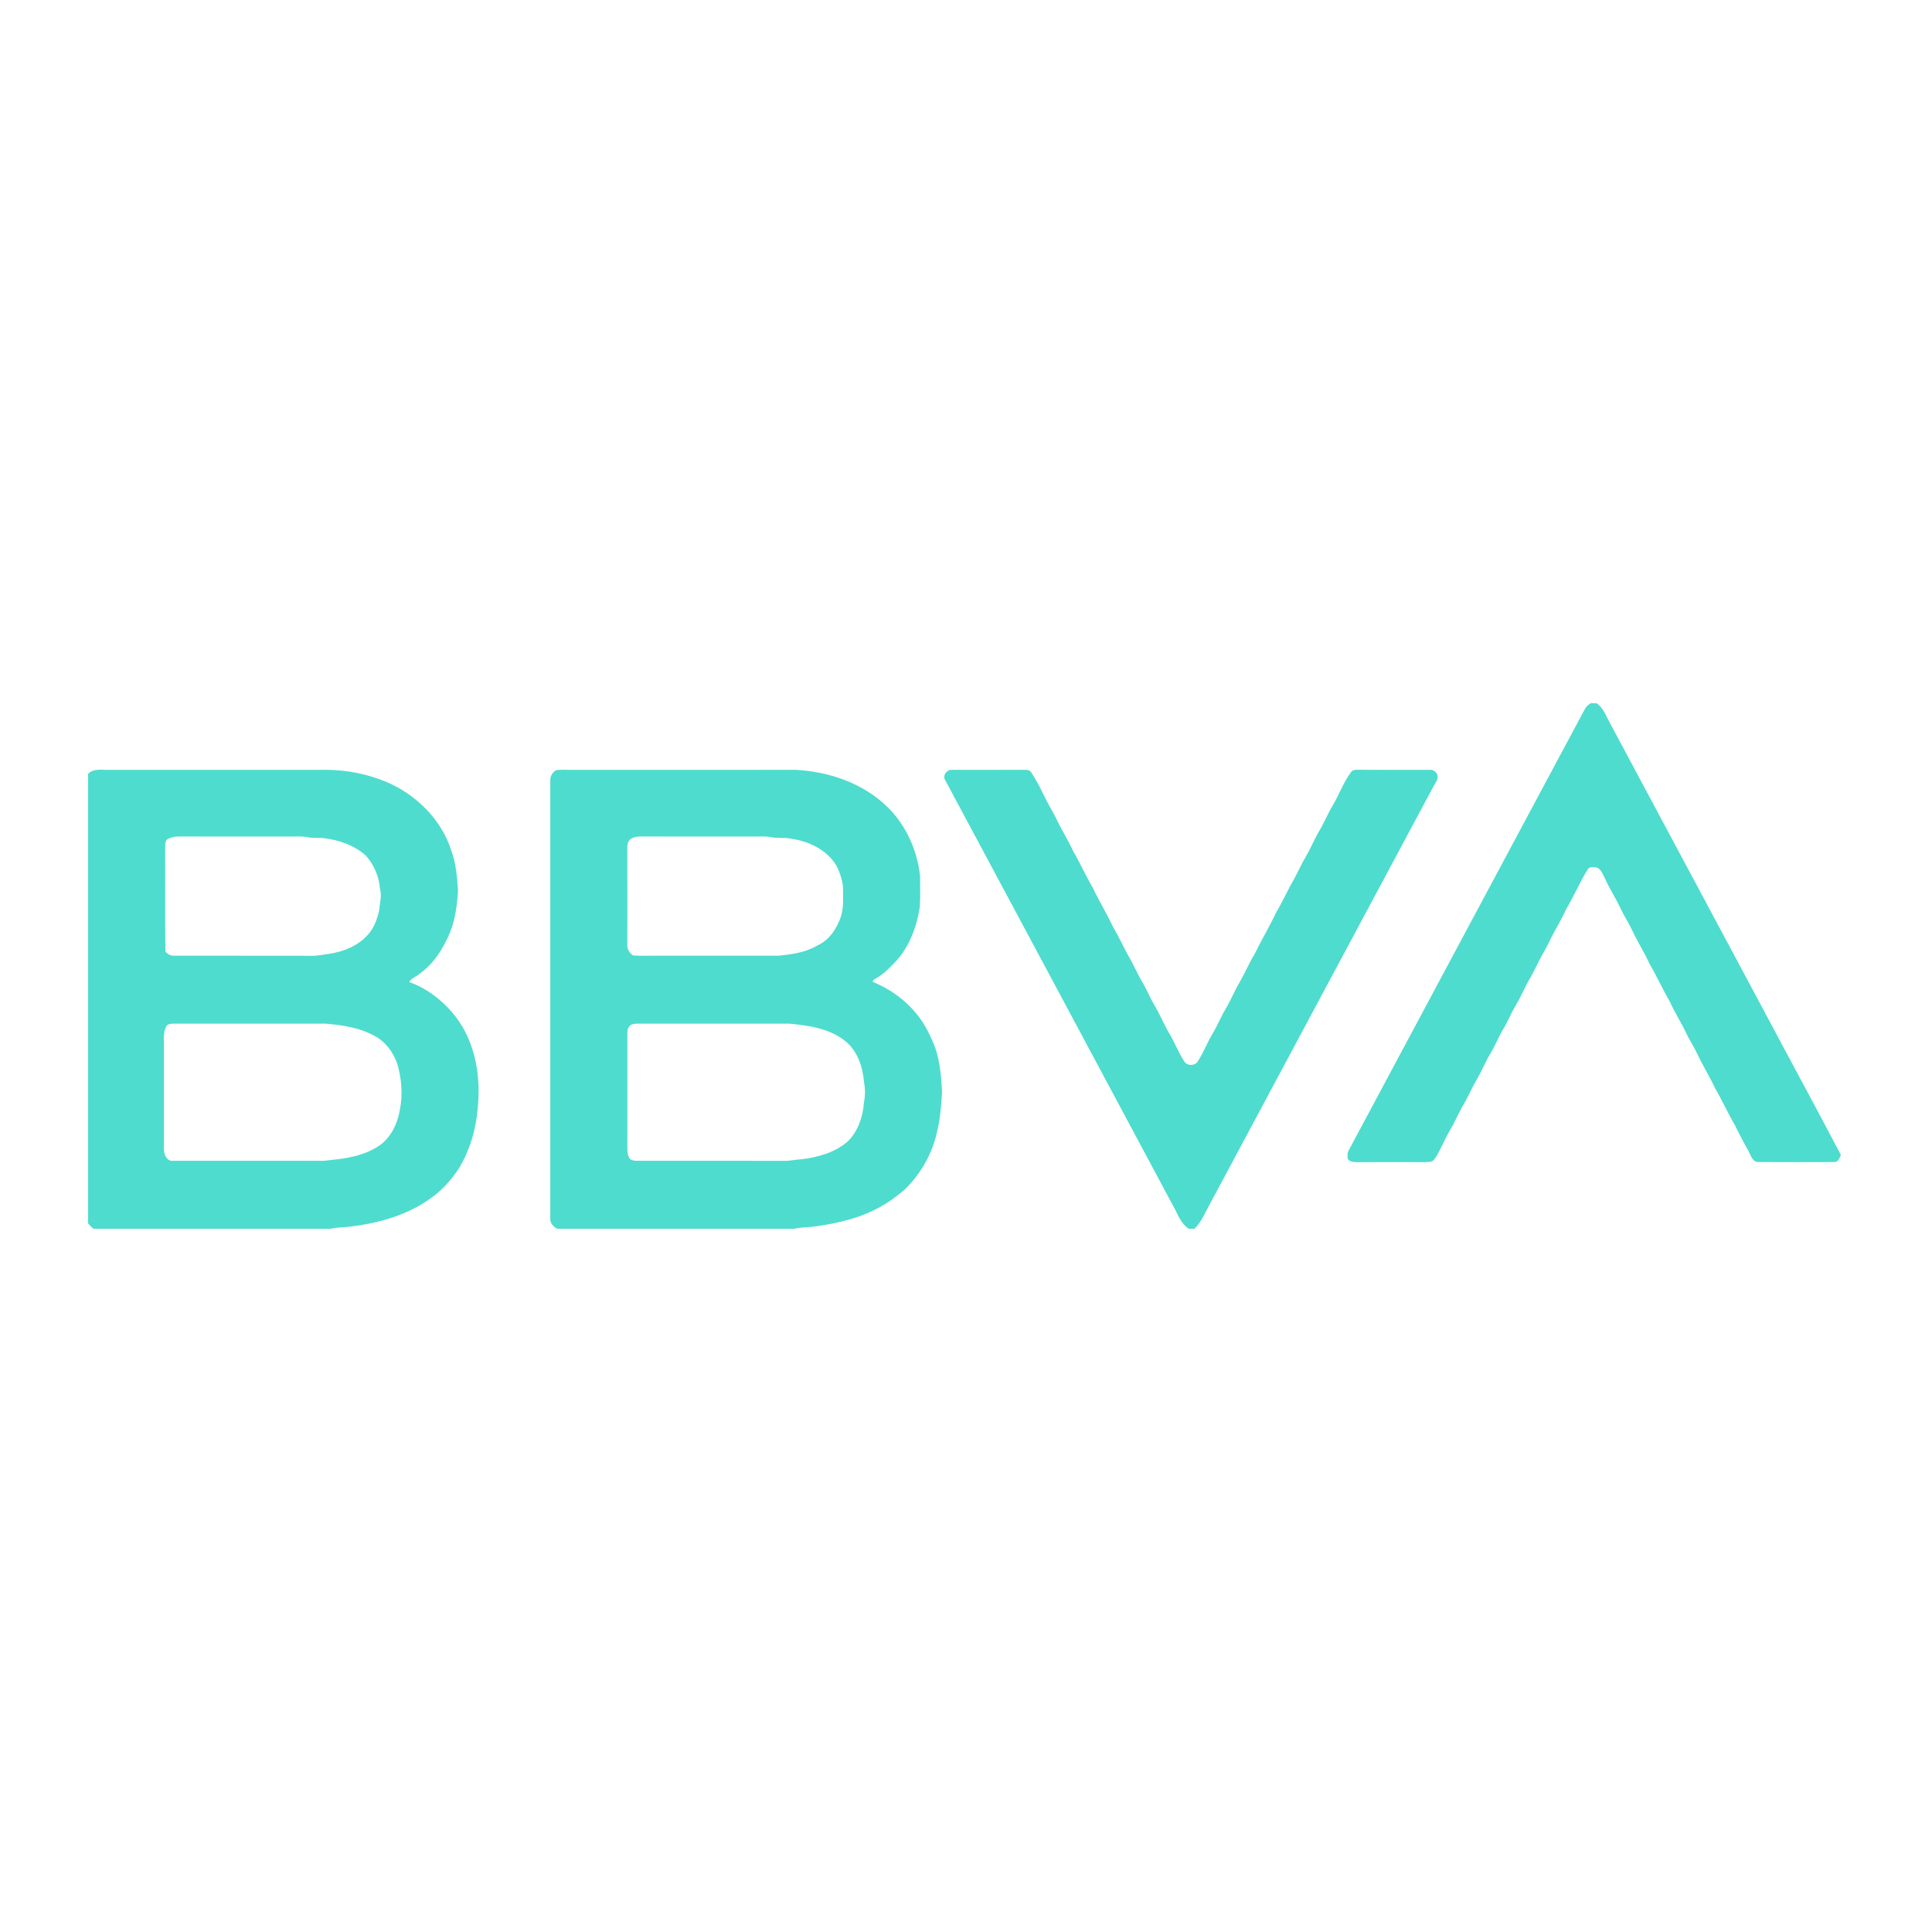 <svg width="127" height="127" viewBox="0 0 127 127" fill="none" xmlns="http://www.w3.org/2000/svg">
<path d="M104.566 46.227H104.943C105.392 46.511 105.563 47.046 105.81 47.49C109.216 53.861 112.628 60.23 116.038 66.599C117.687 69.702 119.369 72.789 121 75.9V75.961C120.903 76.136 120.825 76.412 120.575 76.387C118.918 76.393 117.259 76.396 115.603 76.386C115.205 76.402 115.098 75.969 114.948 75.69C114.647 75.118 114.322 74.561 114.05 73.975C113.585 73.188 113.219 72.348 112.754 71.561C112.396 70.783 111.935 70.061 111.575 69.284C111.353 68.814 111.061 68.381 110.841 67.91C110.514 67.21 110.091 66.562 109.774 65.858C109.296 65.031 108.9 64.16 108.421 63.333C108.085 62.591 107.638 61.908 107.299 61.168C107.062 60.659 106.744 60.192 106.509 59.681C106.202 59.019 105.793 58.41 105.5 57.741C105.354 57.482 105.254 57.122 104.947 57.019C104.749 57.003 104.472 56.953 104.361 57.165C103.844 57.993 103.466 58.897 102.968 59.736C102.612 60.514 102.147 61.236 101.789 62.013C101.577 62.464 101.297 62.88 101.083 63.33C100.92 63.668 100.754 64.005 100.562 64.328C100.222 64.901 99.979 65.525 99.635 66.096C99.334 66.596 99.121 67.143 98.821 67.643C98.506 68.16 98.287 68.726 97.977 69.244C97.623 69.834 97.373 70.478 97.017 71.067C96.718 71.568 96.505 72.114 96.204 72.614C95.89 73.131 95.67 73.697 95.361 74.215C95.027 74.77 94.782 75.372 94.468 75.937C94.361 76.104 94.258 76.315 94.047 76.364C93.723 76.421 93.392 76.387 93.064 76.391C91.797 76.391 90.53 76.387 89.264 76.396C89.034 76.391 88.759 76.395 88.602 76.198C88.553 75.983 88.571 75.75 88.688 75.561C93.856 65.893 99.034 56.231 104.206 46.564C104.286 46.416 104.429 46.319 104.566 46.227L104.566 46.227ZM5.792 50.87C6.147 50.497 6.684 50.619 7.143 50.606C11.757 50.609 16.37 50.606 20.984 50.607C22.341 50.562 23.715 50.766 24.989 51.241C27.132 52.008 28.977 53.732 29.671 55.924C29.978 56.756 30.045 57.651 30.107 58.527C30.05 59.466 29.936 60.419 29.581 61.298C29.154 62.327 28.539 63.318 27.622 63.979C27.401 64.192 27.058 64.283 26.897 64.551C28.117 64.99 29.167 65.823 29.959 66.841C31.26 68.539 31.622 70.787 31.401 72.872C31.285 74.247 30.889 75.612 30.17 76.796C29.69 77.532 29.097 78.207 28.378 78.72C26.808 79.882 24.866 80.418 22.947 80.639C22.554 80.692 22.15 80.663 21.765 80.771H6.144C6.014 80.667 5.893 80.551 5.792 80.417V50.87L5.792 50.87ZM10.971 55.19C10.823 55.37 10.863 55.616 10.855 55.832C10.868 58.07 10.835 60.31 10.872 62.548C11.009 62.719 11.22 62.836 11.444 62.824C14.427 62.827 17.41 62.821 20.393 62.828C20.808 62.845 21.216 62.758 21.626 62.701C22.554 62.566 23.482 62.2 24.129 61.501C24.572 61.061 24.774 60.451 24.923 59.861C24.959 59.383 25.112 58.904 24.979 58.427C24.915 57.62 24.587 56.835 24.039 56.236C23.272 55.542 22.244 55.21 21.232 55.088C20.908 55.056 20.578 55.104 20.257 55.04C19.857 54.954 19.448 54.995 19.042 54.99C16.594 54.987 14.146 54.993 11.698 54.987C11.443 54.987 11.188 55.057 10.971 55.19L10.971 55.19ZM11.137 67.318C11.037 67.349 10.942 67.408 10.912 67.515C10.732 67.862 10.769 68.261 10.771 68.639C10.774 70.942 10.768 73.246 10.773 75.549C10.778 75.879 10.962 76.345 11.36 76.305C14.511 76.306 17.663 76.303 20.814 76.306C21.131 76.317 21.448 76.306 21.76 76.249C22.869 76.154 24.017 75.933 24.951 75.295C25.702 74.764 26.115 73.886 26.275 73.002C26.488 71.982 26.409 70.914 26.111 69.918C25.846 69.15 25.32 68.45 24.585 68.078C23.613 67.543 22.497 67.383 21.407 67.29C18.086 67.291 14.765 67.291 11.444 67.29C11.341 67.288 11.238 67.297 11.137 67.317L11.137 67.318ZM36.546 50.631C36.897 50.573 37.256 50.614 37.611 50.607C42.506 50.606 47.401 50.61 52.298 50.605C54.511 50.718 56.759 51.491 58.357 53.066C59.573 54.266 60.305 55.911 60.481 57.599C60.477 58.267 60.509 58.937 60.462 59.604C60.252 61.036 59.688 62.479 58.608 63.481C58.303 63.801 57.971 64.097 57.583 64.313C57.503 64.38 57.333 64.414 57.383 64.55C58.625 65.056 59.747 65.901 60.519 67.002C60.851 67.457 61.089 67.969 61.319 68.48C61.776 69.509 61.861 70.647 61.928 71.756C61.871 72.614 61.819 73.479 61.614 74.318C61.316 75.781 60.554 77.136 59.489 78.18C59.055 78.538 58.616 78.897 58.128 79.181C56.752 80.022 55.151 80.411 53.566 80.62C53.124 80.695 52.668 80.654 52.232 80.771H36.621C36.379 80.63 36.143 80.407 36.174 80.099C36.176 70.493 36.176 60.886 36.174 51.28C36.164 51.015 36.323 50.765 36.547 50.631H36.546ZM41.776 55.019C41.614 55.057 41.438 55.115 41.35 55.27C41.199 55.483 41.242 55.756 41.237 56.001C41.244 58.052 41.239 60.103 41.238 62.153C41.224 62.42 41.402 62.651 41.606 62.803C42.213 62.856 42.825 62.809 43.434 62.824C46.024 62.823 48.612 62.828 51.202 62.823C52.07 62.725 52.969 62.612 53.731 62.15C54.516 61.798 55.012 61.035 55.279 60.246C55.48 59.607 55.411 58.932 55.414 58.274C55.357 57.808 55.207 57.348 54.995 56.929C54.386 55.886 53.214 55.312 52.051 55.142C51.593 55.028 51.118 55.122 50.659 55.028C50.308 54.96 49.95 54.993 49.596 54.99C47.092 54.987 44.587 54.993 42.082 54.987C41.978 54.987 41.876 54.998 41.776 55.019V55.019ZM41.606 67.319C41.355 67.374 41.227 67.638 41.241 67.878C41.239 70.294 41.242 72.71 41.239 75.125C41.242 75.433 41.209 75.754 41.328 76.046C41.389 76.253 41.642 76.3 41.829 76.304C45.036 76.308 48.244 76.301 51.452 76.308C51.876 76.329 52.29 76.221 52.712 76.201C53.793 76.067 54.903 75.756 55.737 75.023C56.395 74.361 56.716 73.435 56.787 72.52C56.871 72.067 56.891 71.603 56.797 71.149C56.715 70.123 56.356 69.028 55.503 68.387C54.472 67.592 53.135 67.408 51.876 67.29C48.669 67.291 45.461 67.291 42.254 67.29C42.038 67.296 41.818 67.273 41.606 67.319L41.606 67.319ZM62.113 51.246C61.96 50.938 62.262 50.567 62.591 50.605C64.167 50.604 65.745 50.613 67.322 50.602C67.505 50.593 67.707 50.619 67.805 50.797C68.179 51.37 68.482 51.988 68.782 52.602C68.972 52.995 69.215 53.359 69.405 53.752C69.755 54.509 70.209 55.212 70.555 55.971C71.019 56.759 71.386 57.599 71.851 58.386C72.249 59.236 72.75 60.034 73.143 60.887C73.485 61.484 73.795 62.096 74.105 62.71C74.498 63.346 74.773 64.044 75.162 64.684C75.433 65.154 75.633 65.66 75.914 66.125C76.269 66.714 76.518 67.36 76.873 67.948C77.225 68.538 77.464 69.188 77.843 69.762C78.013 70.08 78.568 70.081 78.739 69.762C79.116 69.187 79.355 68.538 79.707 67.948C80.021 67.432 80.242 66.867 80.551 66.348C80.906 65.758 81.156 65.113 81.511 64.524C81.862 63.911 82.135 63.256 82.506 62.654C82.938 61.75 83.46 60.893 83.886 59.986C84.236 59.394 84.53 58.773 84.849 58.165C85.222 57.564 85.48 56.903 85.846 56.299C86.161 55.758 86.393 55.174 86.713 54.635C87.037 54.101 87.263 53.516 87.588 52.981C88.022 52.252 88.302 51.432 88.815 50.75C88.931 50.571 89.16 50.611 89.344 50.601C90.893 50.615 92.442 50.604 93.991 50.605C94.201 50.582 94.379 50.722 94.478 50.896C94.577 51.187 94.365 51.451 94.231 51.691C89.307 60.876 84.397 70.069 79.474 79.256C79.192 79.78 78.954 80.351 78.518 80.771H78.146C77.587 80.422 77.398 79.74 77.079 79.199C72.088 69.883 67.109 60.559 62.113 51.246H62.113Z" fill="#4EDCCE"/>
</svg>

